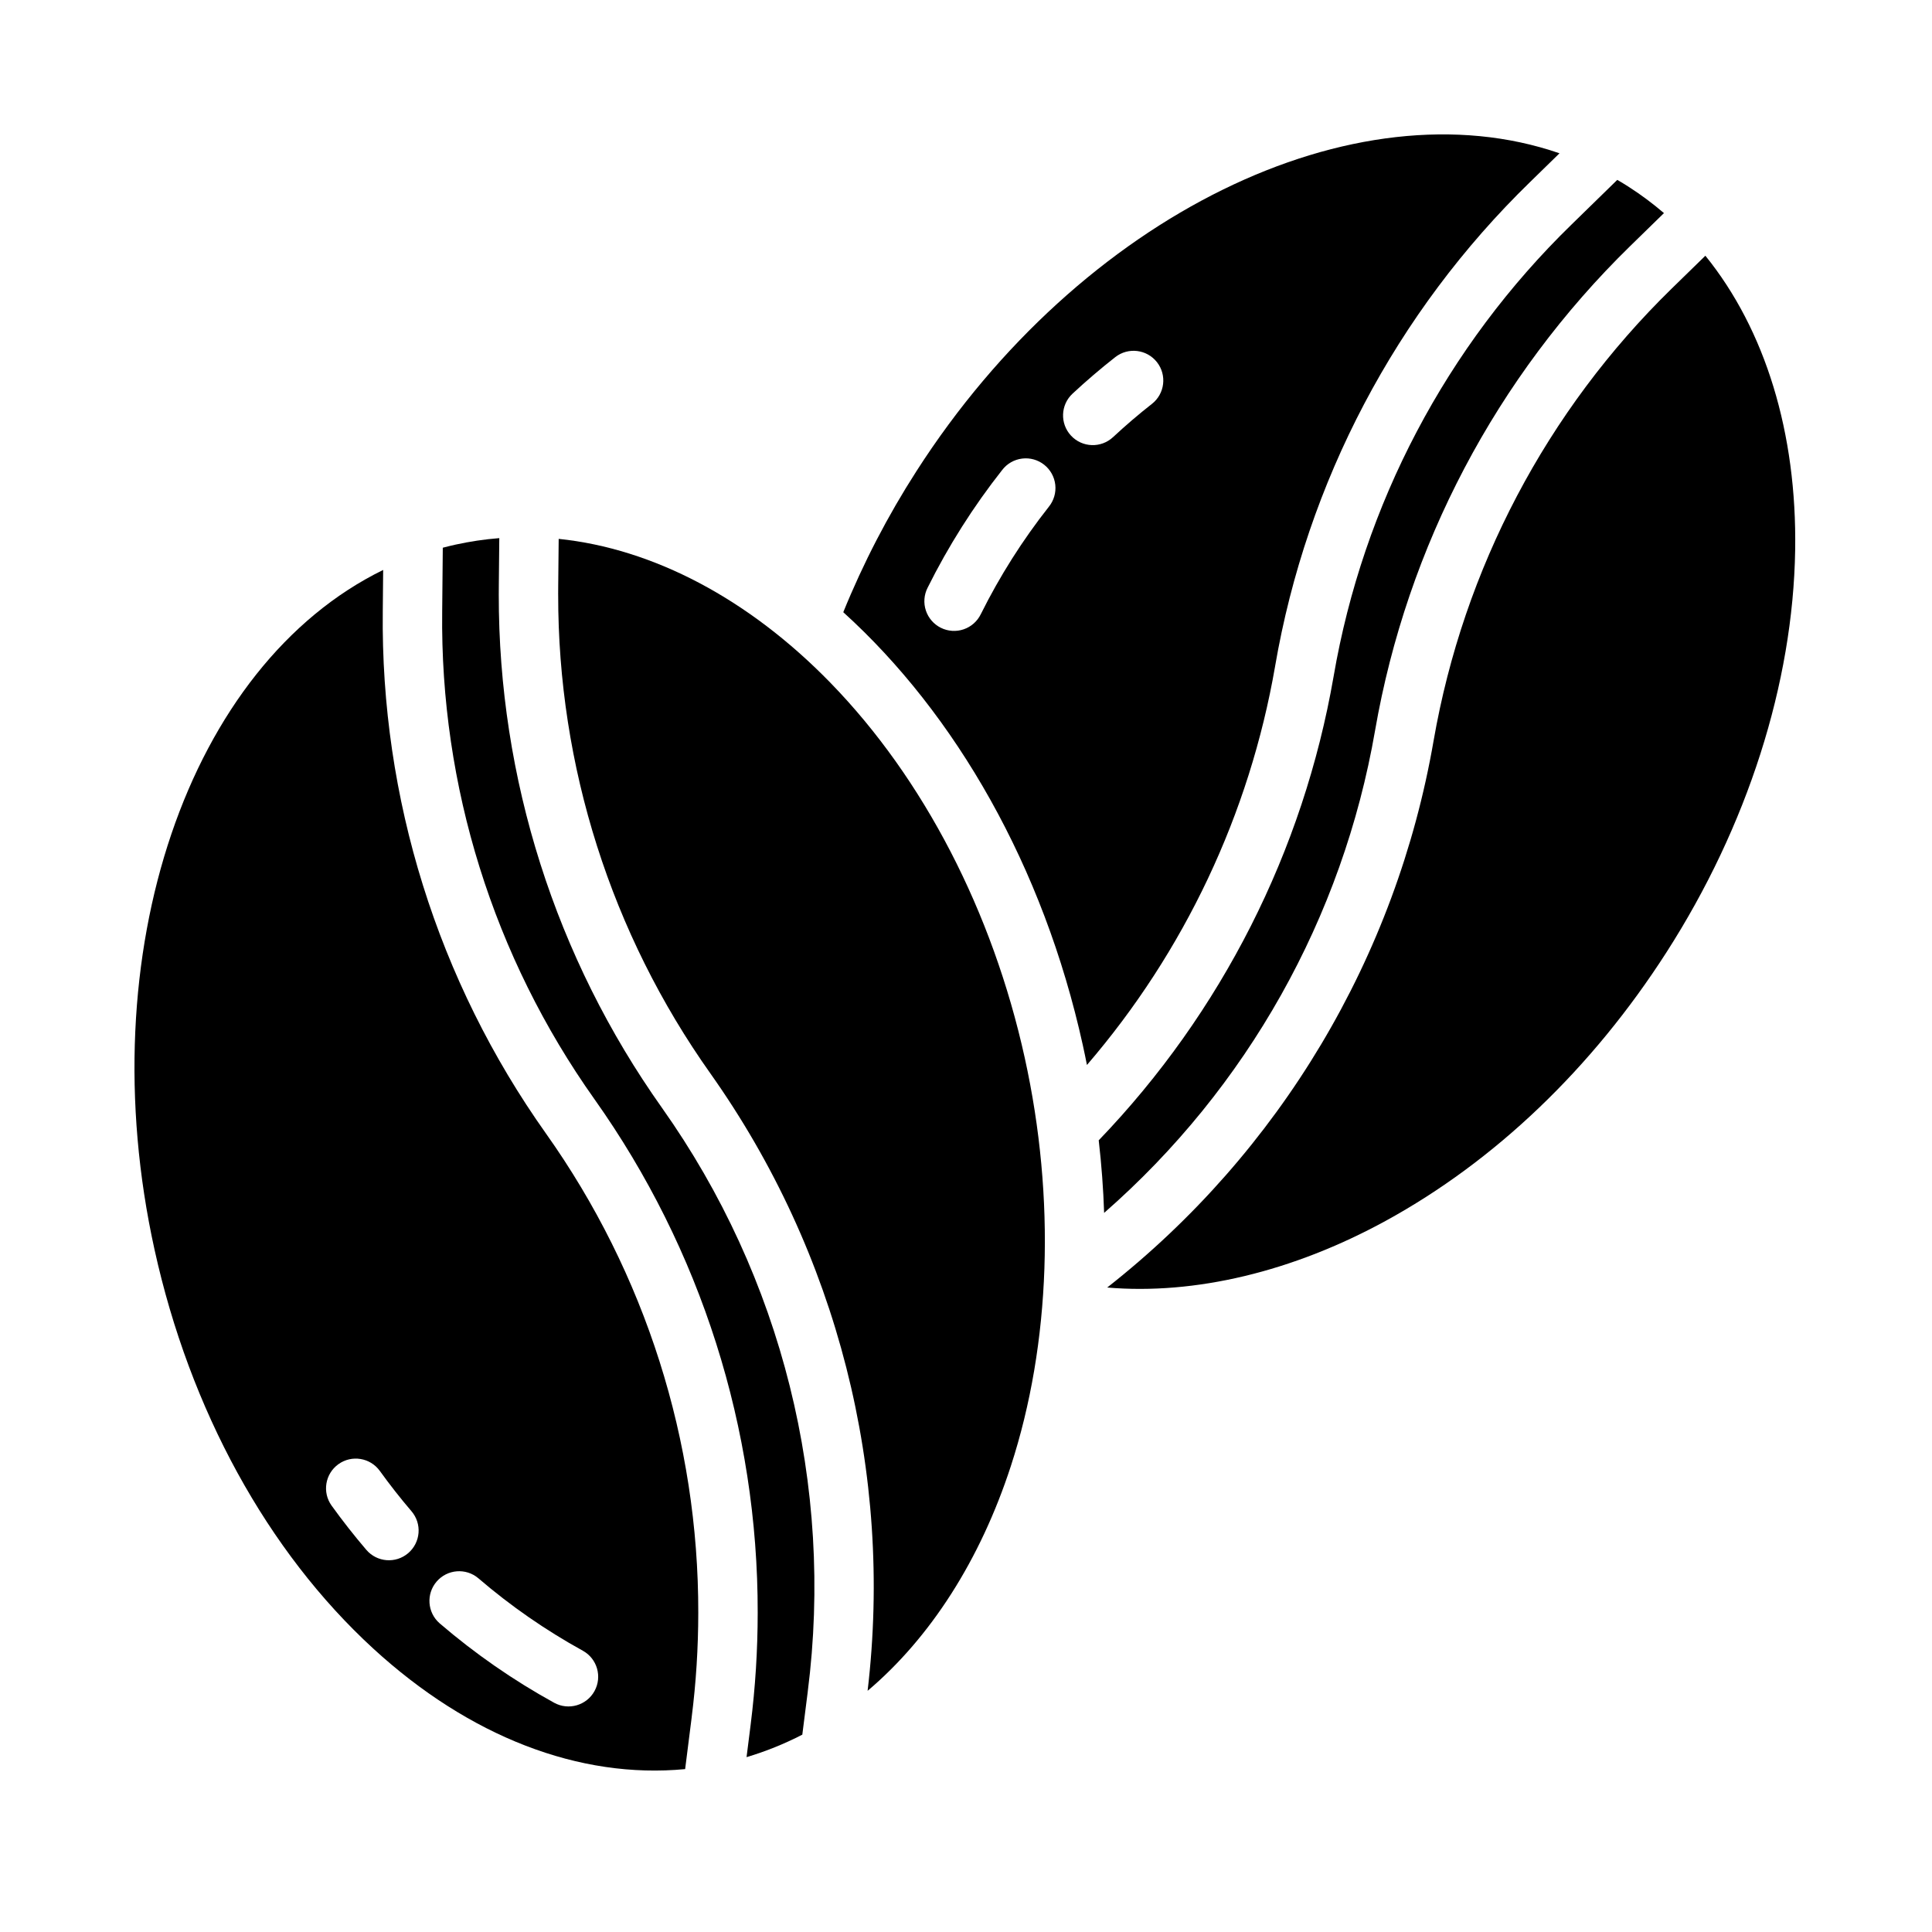 <?xml version="1.0" encoding="UTF-8"?>
<!-- Uploaded to: SVG Find, www.svgrepo.com, Generator: SVG Find Mixer Tools -->
<svg fill="#000000" width="800px" height="800px" version="1.1" viewBox="144 144 512 512" xmlns="http://www.w3.org/2000/svg">
 <g>
  <path d="m276.18 301.52c0-0.801 0-1.59 0.012-2.391l0.125-12.52c-3.91 0.309-7.793 0.887-11.621 1.727-1.125 0.246-2.238 0.523-3.352 0.816l-0.16 16.926c-0.555 46.258 13.574 91.496 40.355 129.22 28.219 39.77 43.34 87.348 43.258 136.11-0.004 9.922-0.629 19.832-1.871 29.676l-1.082 8.578c5.102-1.523 10.047-3.519 14.777-5.961l1.441-11.375h-0.004c6.977-54.594-6.809-109.81-38.617-154.72-28.215-39.762-43.336-87.332-43.262-136.09z"/>
  <path d="m245.44 305.93 0.102-10.887c-51.539 25.219-77.945 101.39-60.586 180.14 9.348 42.441 29.922 79.969 57.922 105.67 25.527 23.426 54.668 34.645 82.691 31.98l1.734-13.723-0.004-0.004c1.164-9.184 1.746-18.434 1.75-27.695 0.078-45.508-14.031-89.91-40.363-127.02-28.695-40.418-43.836-88.895-43.246-138.46zm6.742 249.67v-0.004c-3.305 2.824-8.273 2.438-11.098-0.867-3.215-3.762-6.309-7.699-9.195-11.711h-0.004c-2.539-3.527-1.738-8.445 1.789-10.988 3.527-2.539 8.445-1.742 10.988 1.785 2.633 3.656 5.457 7.25 8.387 10.68 1.359 1.586 2.031 3.648 1.867 5.731-0.164 2.082-1.148 4.016-2.734 5.371zm49.367 36.555v-0.004c-2.098 3.809-6.887 5.195-10.695 3.098-10.812-5.953-20.984-13.012-30.352-21.055-3.258-2.844-3.613-7.781-0.793-11.062 2.816-3.277 7.75-3.672 11.051-0.883 8.543 7.34 17.824 13.773 27.688 19.207 3.809 2.098 5.195 6.883 3.102 10.691z"/>
  <path d="m364.1 324.97c-21.637-22.23-46.945-35.574-72.043-38.164l-0.125 12.496c-0.012 0.754-0.012 1.477-0.012 2.215l0.004-0.004c-0.074 45.5 14.035 89.895 40.363 127 33.633 47.496 48.469 105.77 41.637 163.57 16.652-14.09 29.867-34.691 37.965-59.566 10.578-32.504 11.891-70.91 3.688-108.14-8.539-38.773-26.82-74.074-51.477-99.402z"/>
  <path d="m481.91 320.58c8.391-48.855 32.051-93.789 67.586-128.35l7.789-7.606c-54.227-18.723-126.84 16.328-170.39 84.195-7.617 11.848-14.117 24.375-19.418 37.422 29.77 26.969 53.047 67.383 63.48 114.74 0.387 1.75 0.746 3.5 1.094 5.25l-0.004 0.004c25.863-30.07 43.098-66.582 49.867-105.66zm-59.953-42.289c-6.973 8.844-13.016 18.383-18.031 28.465-0.918 1.891-2.551 3.34-4.543 4.019-1.988 0.68-4.164 0.535-6.047-0.402-1.883-0.934-3.312-2.586-3.973-4.582-0.66-1.996-0.492-4.172 0.465-6.043 5.5-11.055 12.125-21.516 19.77-31.207 1.281-1.668 3.18-2.754 5.269-3.012 2.09-0.262 4.195 0.328 5.844 1.629 1.652 1.305 2.715 3.215 2.949 5.309 0.234 2.09-0.379 4.188-1.703 5.824zm27.32-27.266c-3.543 2.785-7.016 5.754-10.316 8.828h-0.004c-3.184 2.961-8.164 2.781-11.125-0.402-2.965-3.184-2.785-8.164 0.398-11.125 3.621-3.367 7.426-6.625 11.316-9.676 3.418-2.688 8.367-2.094 11.055 1.324 2.688 3.418 2.094 8.367-1.324 11.055z"/>
  <path d="m595.94 211.77-8.945 8.73c-33.086 32.309-55.152 74.219-63.074 119.78-9.914 57.348-40.734 108.98-86.504 144.93 23.238 1.98 49.121-4.168 73.801-17.668 28.977-15.852 54.711-40.461 74.414-71.172 21.445-33.414 33.555-71.277 34.105-106.62 0.484-31.02-7.918-58.367-23.797-77.98z"/>
  <path d="m508.41 337.58c8.484-48.82 32.133-93.727 67.586-128.35l8.973-8.758h-0.004c-2.973-2.547-6.117-4.891-9.414-7.008-0.973-0.621-1.961-1.219-2.953-1.797l-12.105 11.82c-33.16 32.254-55.242 74.188-63.074 119.78-8.02 46.27-29.699 89.078-62.246 122.93 0.742 6.445 1.219 12.855 1.434 19.23 37.883-33.125 63.234-78.262 71.805-127.85z"/>
 </g>
</svg>